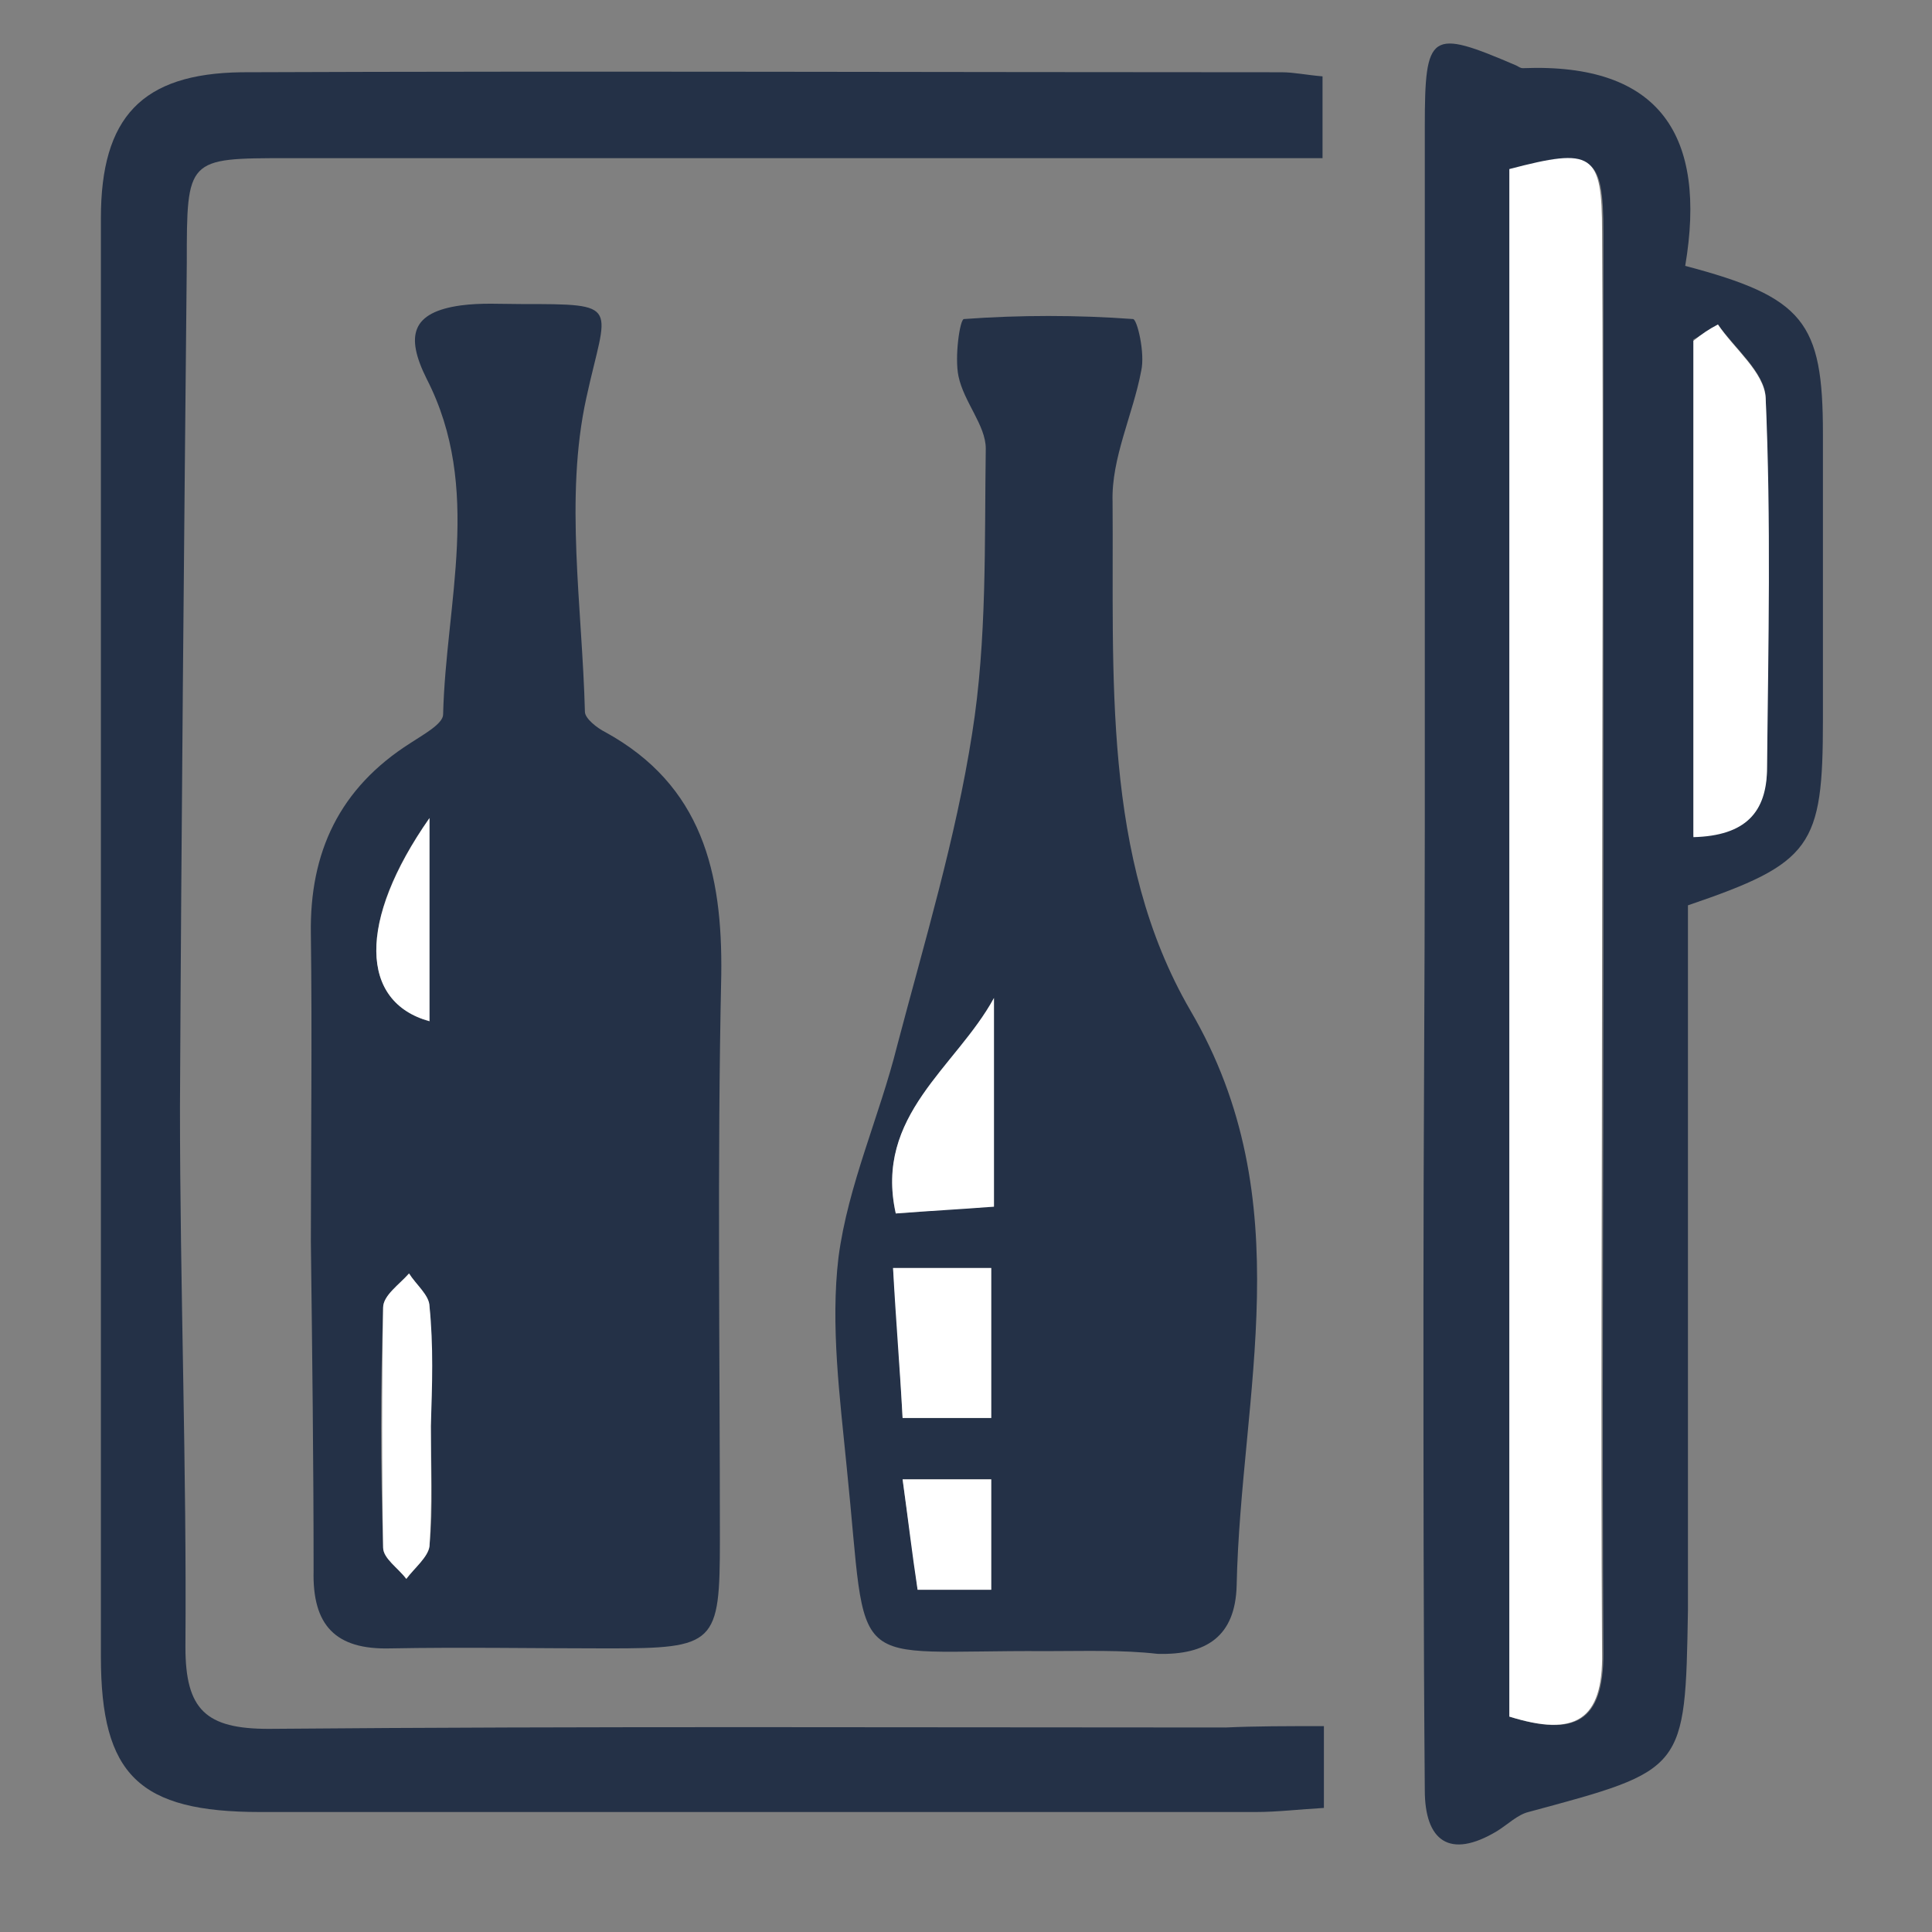 <?xml version="1.0" encoding="utf-8"?>
<!-- Generator: Adobe Illustrator 19.0.1, SVG Export Plug-In . SVG Version: 6.00 Build 0)  -->
<svg version="1.1" id="Layer_1" xmlns="http://www.w3.org/2000/svg" xmlns:xlink="http://www.w3.org/1999/xlink" x="0px" y="0px"
	 viewBox="0 0 141.7 141.7" style="enable-background:new 0 0 141.7 141.7;" xml:space="preserve">
<rect x="0" y="0" width="141.7" height="141.7" fill="#808080" stroke="none"/>
<style type="text/css">
	.st0{fill:#243147;}
	.st1{fill:#FFFFFF;}
</style>
<g>
	<path class="st0" d="M22.8,91.1c0-7.5,0.1-15.1,0-22.6c-0.1-6,2.1-10.7,7.3-14c0.9-0.6,2.4-1.4,2.4-2.1c0.2-8.2,2.9-16.6-1.2-24.6
		c-1.6-3.2-1.1-4.9,2.5-5.4c1.5-0.2,2.9-0.1,4.4-0.1c7.5,0,6.3,0,4.8,6.9c-1.6,7.3-0.3,15.3-0.1,23c0,0.5,0.9,1.2,1.5,1.5
		c7.1,3.9,8.6,10.3,8.5,17.8c-0.3,13.8-0.1,27.6-0.1,41.4c0,7.7-0.3,8-8.2,8c-5.3,0-10.7-0.1-16,0c-4,0.1-5.7-1.7-5.6-5.7
		C23,107.3,22.9,99.2,22.8,91.1C22.9,91.1,22.9,91.1,22.8,91.1z M31.6,104.6C31.7,104.6,31.7,104.6,31.6,104.6
		c0-2.9,0.1-5.9-0.1-8.8c-0.1-0.8-1-1.6-1.5-2.4c-0.7,0.8-1.9,1.7-1.9,2.5c-0.2,5.9-0.2,11.7,0,17.6c0,0.8,1.1,1.5,1.7,2.3
		c0.6-0.8,1.6-1.6,1.7-2.4C31.8,110.4,31.6,107.5,31.6,104.6z M31.5,60c-5.3,7.5-5.1,13.5,0,14.9C31.5,70.3,31.5,65.9,31.5,60z"/>
	<path class="st0" d="M97.1,126.6c0,2.3,0,3.9,0,6c-1.8,0.1-3.4,0.3-5,0.3c-24.3,0-48.7,0-73,0c-8.9,0-11.7-2.7-11.7-11.4
		c0-35.2,0-70.4,0-105.5c0-7.4,3-10.6,10.3-10.7c25.4-0.1,50.9,0,76.3,0c0.9,0,1.8,0.2,3,0.3c0,1.9,0,3.7,0,6c-2.2,0-4.2,0-6.2,0
		c-23.2,0-46.5,0-69.7,0c-7.4,0-7.4,0-7.4,7.7c-0.2,20.6-0.4,41.3-0.5,61.9c0,13.2,0.5,26.4,0.4,39.6c0,4.6,1.5,6,6.1,6
		c23.4-0.2,46.8-0.1,70.2-0.1C92.1,126.6,94.3,126.6,97.1,126.6z"/>
	<path class="st0" d="M123.6,19.5c8.7,2.3,10.1,4.1,10.1,12.3c0,7,0,14,0,21c0,9.3-0.8,10.5-9.9,13.6c0,15.3,0,30.8,0,46.2
		c0,1.8,0,3.7,0,5.5c-0.2,11.8-0.2,11.7-11.7,14.8c-0.8,0.2-1.5,0.9-2.3,1.4c-3.5,2.1-5.3,0.7-5.3-3c-0.1-12-0.1-24-0.1-35.9
		c0-11.6,0.1-23.2,0.1-34.7c0-17.1,0-34.3,0-51.4c0-7,0.4-7.2,6.7-4.5c0.2,0.1,0.3,0.2,0.5,0.2C121.8,4.6,125.2,10,123.6,19.5z
		 M110.7,125.9c4.8,1.5,6.9,0.4,6.9-4.6c-0.1-16.9,0-33.7,0-50.6c0-17.9,0-35.7,0-53.6c0-5.8-0.7-6.2-6.8-4.6
		C110.7,50.2,110.7,88,110.7,125.9z M126,23.8c-0.6,0.4-1.2,0.8-1.8,1.1c0,12,0,24.1,0,36.4c3.8-0.1,5.4-1.9,5.4-5.1
		c0-9,0.2-18.1-0.1-27.1C129.4,27.3,127.2,25.5,126,23.8z"/>
	<path class="st0" d="M76.7,121.1c-14.9-0.1-13,2-14.6-13.5c-0.5-5.1-1.2-10.4-0.6-15.4c0.7-5.3,3-10.3,4.3-15.5
		c2-7.6,4.3-15.2,5.5-22.9c1.1-6.9,0.9-14,1-20.9c0-1.7-1.6-3.4-2-5.3c-0.3-1.4,0.1-4.2,0.4-4.2c4.1-0.3,8.3-0.3,12.4,0
		c0.3,0,0.9,2.5,0.6,3.8c-0.6,3.2-2.2,6.4-2.1,9.6c0.1,12.7-0.8,26.1,5.7,37.3c8.2,14,3.7,28.1,3.4,42.2c-0.1,3.7-2.2,5.1-5.8,5
		C82.3,121,79.5,121.1,76.7,121.1z M72.9,73.2c-2.7,5.1-8.8,8.6-7.2,15.8c2.6-0.2,4.7-0.4,7.2-0.5C72.9,83.1,72.9,78.1,72.9,73.2z
		 M72.7,104c0-3.9,0-7.3,0-11c-2.5,0-4.7,0-7.2,0c0.3,3.8,0.5,7.3,0.7,11C68.6,104,70.3,104,72.7,104z M72.7,108.5
		c-2.4,0-4.1,0-6.5,0c0.4,3,0.8,5.5,1.1,8.1c2.1,0,3.6,0,5.4,0C72.7,113.9,72.7,111.4,72.7,108.5z"/>
	<path class="st1" d="M31.6,104.6c0,2.9,0.1,5.9-0.1,8.8c-0.1,0.8-1.1,1.6-1.7,2.4c-0.6-0.8-1.7-1.5-1.7-2.3
		c-0.1-5.9-0.1-11.7,0-17.6c0-0.9,1.2-1.7,1.9-2.5c0.5,0.8,1.5,1.6,1.5,2.4C31.8,98.7,31.7,101.6,31.6,104.6
		C31.7,104.6,31.7,104.6,31.6,104.6z"/>
	<path class="st1" d="M31.5,60c0,5.9,0,10.3,0,14.9C26.4,73.5,26.2,67.6,31.5,60z"/>
	<path class="st1" d="M110.7,125.9c0-37.9,0-75.7,0-113.5c6.1-1.6,6.8-1.2,6.8,4.6c0.1,17.9,0,35.7,0,53.6c0,16.9-0.1,33.7,0,50.6
		C117.6,126.2,115.5,127.4,110.7,125.9z"/>
	<path class="st1" d="M126,23.8c1.2,1.8,3.4,3.5,3.5,5.4c0.4,9,0.2,18,0.1,27.1c0,3.3-1.6,5-5.4,5.1c0-12.4,0-24.4,0-36.4
		C124.8,24.5,125.4,24.1,126,23.8z"/>
	<path class="st1" d="M72.9,73.2c0,5,0,10,0,15.3c-2.5,0.2-4.6,0.3-7.2,0.5C64.1,81.8,70.1,78.3,72.9,73.2z"/>
	<path class="st1" d="M72.7,104c-2.4,0-4.2,0-6.5,0c-0.2-3.7-0.5-7.2-0.7-11c2.5,0,4.8,0,7.2,0C72.7,96.7,72.7,100.1,72.7,104z"/>
	<path class="st1" d="M72.7,108.5c0,2.9,0,5.3,0,8.1c-1.8,0-3.3,0-5.4,0c-0.4-2.6-0.7-5.2-1.1-8.1C68.6,108.5,70.4,108.5,72.7,108.5
		z"/>
</g>
</svg>
